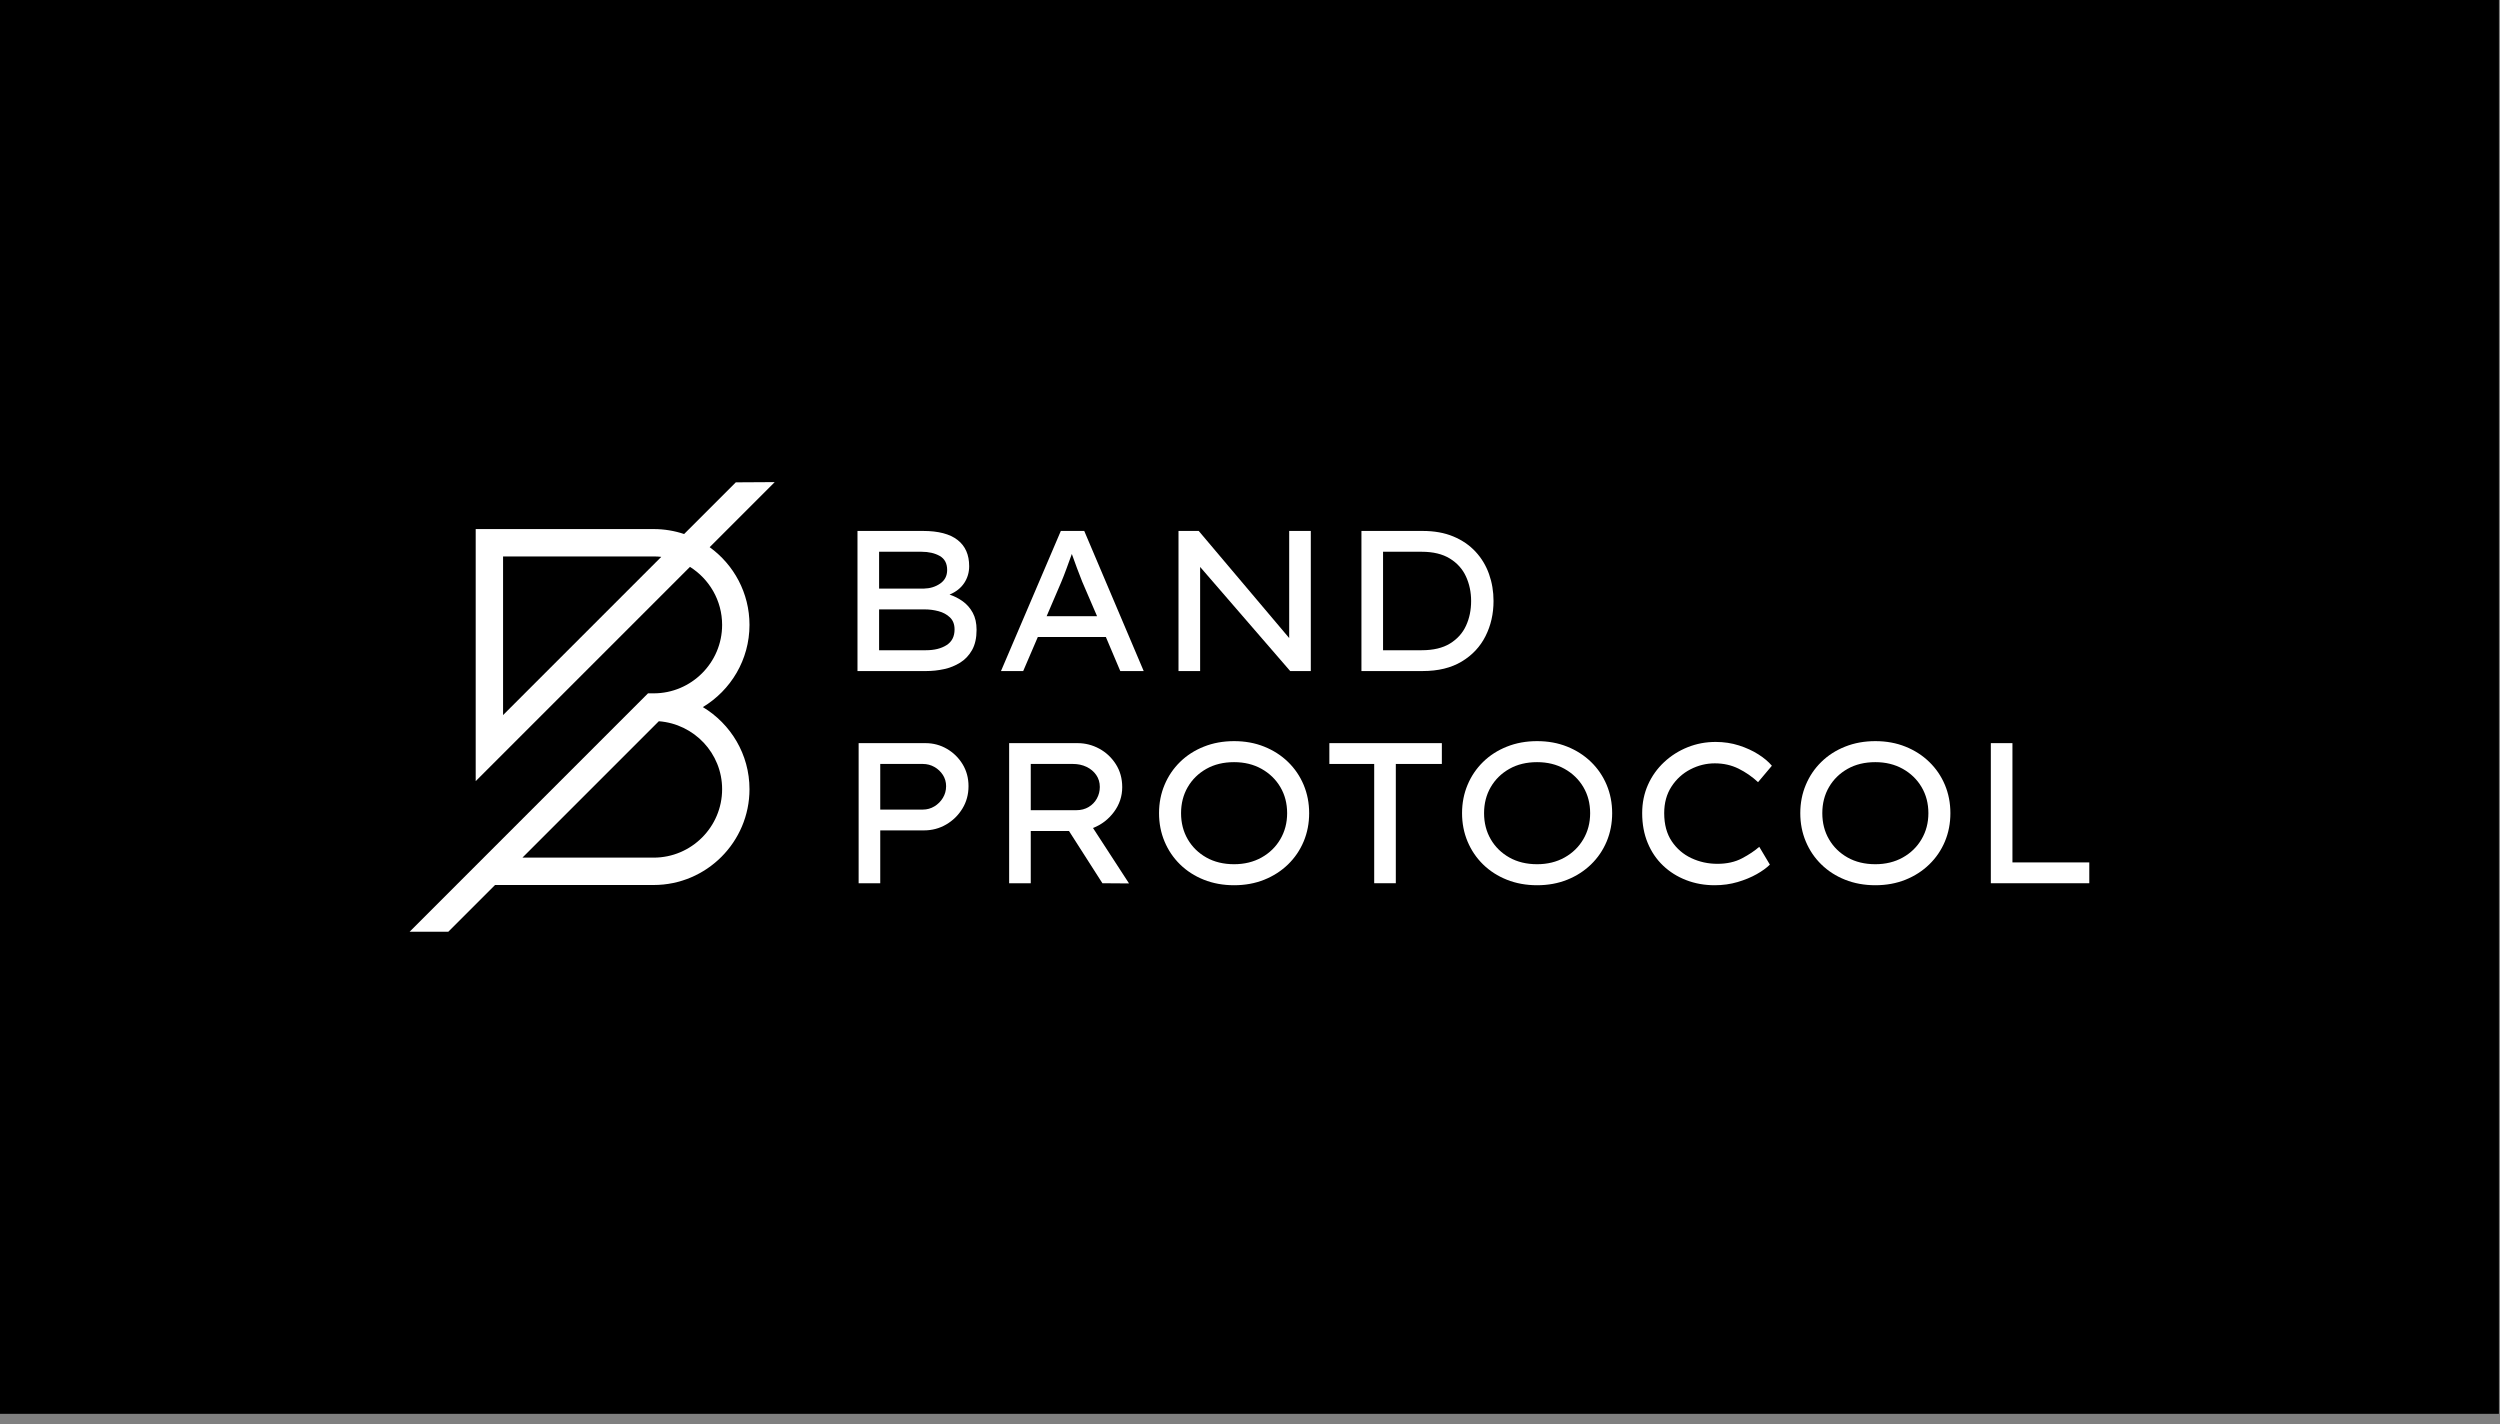 <?xml version="1.0" encoding="UTF-8"?>
<svg width="172px" height="98px" viewBox="0 0 172 98" version="1.1" xmlns="http://www.w3.org/2000/svg" xmlns:xlink="http://www.w3.org/1999/xlink">
    <rect x="0" y="0" width="172" height="98" fill="#808080" stroke="none"/>
    <title>16F14A0C-6AF6-4D2E-B79E-54EB56D35E14</title>
    <g id="Page-1" stroke="none" stroke-width="1" fill="none" fill-rule="evenodd">
        <g id="BandWebsite_Desktop_UI_BrandAsset" transform="translate(-438, -717)">
            <g id="Logo1" transform="translate(438, 717)">
                <polygon id="Fill-1" fill="#000000" points="0 97.272 171.925 97.272 171.925 0 0 0"></polygon>
                <g id="Group-28" transform="translate(28.111, 33.08)" fill="#FFFFFF">
                    <path d="M37.012,11.305 C36.644,11.539 36.172,11.656 35.593,11.656 L32.371,11.656 L32.371,8.847 L35.525,8.847 C35.837,8.847 36.149,8.888 36.461,8.971 C36.773,9.054 37.035,9.196 37.246,9.398 C37.457,9.6 37.563,9.875 37.563,10.224 C37.563,10.711 37.379,11.071 37.012,11.305 L37.012,11.305 Z M32.371,4.881 L35.291,4.881 C35.786,4.881 36.204,4.978 36.544,5.17 C36.883,5.363 37.053,5.684 37.053,6.134 C37.053,6.538 36.892,6.85 36.571,7.071 C36.25,7.291 35.878,7.406 35.456,7.415 L32.371,7.415 L32.371,4.881 Z M38.134,8.296 C37.854,8.094 37.549,7.938 37.218,7.828 C37.659,7.644 37.994,7.38 38.224,7.036 C38.453,6.692 38.568,6.304 38.568,5.873 C38.568,5.083 38.301,4.482 37.769,4.069 C37.237,3.656 36.447,3.449 35.401,3.449 L30.884,3.449 L30.884,13.088 L35.621,13.088 C36.025,13.088 36.429,13.045 36.833,12.957 C37.237,12.87 37.608,12.721 37.948,12.51 C38.288,12.298 38.561,12.009 38.768,11.642 C38.974,11.275 39.077,10.811 39.077,10.251 C39.077,9.792 38.99,9.402 38.816,9.081 C38.641,8.76 38.414,8.498 38.134,8.296 L38.134,8.296 Z" id="Fill-2"></path>
                    <path d="M43.897,9.315 L44.888,7.002 C45.016,6.699 45.14,6.382 45.26,6.052 C45.379,5.721 45.503,5.382 45.631,5.033 C45.751,5.372 45.87,5.7 45.989,6.017 C46.109,6.334 46.228,6.644 46.348,6.947 L47.367,9.315 L43.897,9.315 Z M44.874,3.449 L40.757,13.088 L42.285,13.088 L43.291,10.747 L47.973,10.747 L48.964,13.088 L50.575,13.088 L46.485,3.449 L44.874,3.449 Z" id="Fill-4"></path>
                    <polygon id="Fill-6" points="60.585 4.881 60.585 6.616 60.585 10.817 54.361 3.449 52.97 3.449 52.97 4.881 52.97 13.088 54.458 13.088 54.458 9.081 54.458 5.925 60.654 13.088 62.072 13.088 62.072 12.119 62.072 4.881 62.072 3.449 60.585 3.449"></polygon>
                    <path d="M72.751,9.969 C72.517,10.479 72.149,10.887 71.649,11.195 C71.149,11.502 70.499,11.656 69.701,11.656 L67.043,11.656 L67.043,4.881 L69.701,4.881 C70.49,4.881 71.137,5.037 71.642,5.349 C72.147,5.661 72.517,6.075 72.751,6.589 C72.985,7.103 73.102,7.663 73.102,8.268 C73.102,8.893 72.985,9.46 72.751,9.969 M74.334,6.416 C74.128,5.834 73.818,5.319 73.405,4.874 C72.992,4.429 72.482,4.08 71.876,3.828 C71.27,3.575 70.568,3.449 69.769,3.449 L65.556,3.449 L65.556,13.088 L69.769,13.088 C70.834,13.088 71.729,12.87 72.455,12.434 C73.18,11.998 73.726,11.415 74.093,10.685 C74.46,9.955 74.644,9.15 74.644,8.268 C74.644,7.617 74.541,6.999 74.334,6.416" id="Fill-8"></path>
                    <path d="M35.383,22.619 C35.668,22.619 35.932,22.546 36.175,22.399 C36.418,22.252 36.613,22.057 36.76,21.814 C36.907,21.571 36.981,21.302 36.981,21.008 C36.981,20.724 36.907,20.467 36.76,20.237 C36.613,20.008 36.418,19.824 36.175,19.686 C35.932,19.549 35.668,19.48 35.383,19.48 L32.45,19.48 L32.45,22.619 L35.383,22.619 Z M35.562,18.048 C36.095,18.048 36.586,18.179 37.036,18.44 C37.485,18.702 37.845,19.055 38.117,19.5 C38.387,19.946 38.523,20.448 38.523,21.008 C38.523,21.578 38.383,22.091 38.103,22.55 C37.823,23.009 37.451,23.374 36.987,23.645 C36.524,23.916 36.012,24.051 35.452,24.051 L32.45,24.051 L32.45,27.687 L30.963,27.687 L30.963,18.048 L35.562,18.048 Z" id="Fill-10"></path>
                    <path d="M45.71,19.48 L42.805,19.48 L42.805,22.661 L45.945,22.661 C46.266,22.661 46.548,22.587 46.791,22.44 C47.034,22.294 47.223,22.098 47.356,21.855 C47.489,21.612 47.556,21.348 47.556,21.063 C47.556,20.751 47.473,20.476 47.308,20.237 C47.142,19.999 46.92,19.813 46.64,19.679 C46.36,19.546 46.05,19.48 45.71,19.48 M49.098,21.077 C49.098,21.701 48.91,22.268 48.533,22.778 C48.156,23.287 47.675,23.657 47.088,23.886 L49.566,27.7 L47.735,27.687 L45.435,24.092 L42.805,24.092 L42.805,27.687 L41.318,27.687 L41.318,18.048 L46.027,18.048 C46.55,18.048 47.046,18.174 47.514,18.426 C47.982,18.679 48.363,19.035 48.657,19.494 C48.951,19.953 49.098,20.48 49.098,21.077" id="Fill-12"></path>
                    <path d="M60.444,22.867 C60.444,22.197 60.288,21.598 59.976,21.07 C59.664,20.543 59.232,20.125 58.682,19.817 C58.131,19.509 57.502,19.356 56.795,19.356 C56.07,19.356 55.434,19.509 54.888,19.817 C54.342,20.125 53.915,20.543 53.607,21.07 C53.3,21.598 53.146,22.197 53.146,22.867 C53.146,23.537 53.3,24.136 53.607,24.664 C53.915,25.192 54.342,25.61 54.888,25.917 C55.434,26.225 56.07,26.378 56.795,26.378 C57.502,26.378 58.131,26.225 58.682,25.917 C59.232,25.61 59.664,25.19 59.976,24.657 C60.288,24.125 60.444,23.528 60.444,22.867 M61.959,22.867 C61.959,23.565 61.832,24.214 61.58,24.816 C61.327,25.417 60.969,25.942 60.506,26.392 C60.042,26.842 59.496,27.193 58.867,27.446 C58.238,27.698 57.548,27.824 56.795,27.824 C56.042,27.824 55.349,27.698 54.716,27.446 C54.082,27.193 53.536,26.842 53.077,26.392 C52.618,25.942 52.262,25.417 52.01,24.816 C51.757,24.214 51.631,23.565 51.631,22.867 C51.631,22.17 51.757,21.52 52.01,20.919 C52.262,20.317 52.618,19.792 53.077,19.342 C53.536,18.892 54.082,18.541 54.716,18.289 C55.349,18.036 56.042,17.91 56.795,17.91 C57.548,17.91 58.238,18.036 58.867,18.289 C59.496,18.541 60.042,18.892 60.506,19.342 C60.969,19.792 61.327,20.317 61.58,20.919 C61.832,21.52 61.959,22.17 61.959,22.867" id="Fill-14"></path>
                    <polygon id="Fill-16" points="66.434 27.686 66.434 19.48 63.349 19.48 63.349 18.048 71.088 18.048 71.088 19.48 67.921 19.48 67.921 27.686"></polygon>
                    <path d="M81.291,22.867 C81.291,22.197 81.135,21.598 80.823,21.07 C80.511,20.543 80.079,20.125 79.529,19.817 C78.978,19.509 78.349,19.356 77.642,19.356 C76.917,19.356 76.281,19.509 75.735,19.817 C75.189,20.125 74.762,20.543 74.454,21.07 C74.147,21.598 73.993,22.197 73.993,22.867 C73.993,23.537 74.147,24.136 74.454,24.664 C74.762,25.192 75.189,25.61 75.735,25.917 C76.281,26.225 76.917,26.378 77.642,26.378 C78.349,26.378 78.978,26.225 79.529,25.917 C80.079,25.61 80.511,25.19 80.823,24.657 C81.135,24.125 81.291,23.528 81.291,22.867 M82.806,22.867 C82.806,23.565 82.679,24.214 82.427,24.816 C82.174,25.417 81.816,25.942 81.353,26.392 C80.889,26.842 80.343,27.193 79.714,27.446 C79.085,27.698 78.395,27.824 77.642,27.824 C76.889,27.824 76.196,27.698 75.563,27.446 C74.929,27.193 74.383,26.842 73.924,26.392 C73.465,25.942 73.109,25.417 72.857,24.816 C72.605,24.214 72.478,23.565 72.478,22.867 C72.478,22.17 72.605,21.52 72.857,20.919 C73.109,20.317 73.465,19.792 73.924,19.342 C74.383,18.892 74.929,18.541 75.563,18.289 C76.196,18.036 76.889,17.91 77.642,17.91 C78.395,17.91 79.085,18.036 79.714,18.289 C80.343,18.541 80.889,18.892 81.353,19.342 C81.816,19.792 82.174,20.317 82.427,20.919 C82.679,21.52 82.806,22.17 82.806,22.867" id="Fill-18"></path>
                    <path d="M93.656,26.406 C93.436,26.626 93.135,26.844 92.754,27.06 C92.373,27.276 91.935,27.457 91.439,27.604 C90.943,27.751 90.415,27.824 89.855,27.824 C89.158,27.824 88.506,27.707 87.9,27.473 C87.294,27.239 86.764,26.906 86.31,26.475 C85.855,26.043 85.502,25.522 85.25,24.912 C84.997,24.302 84.871,23.62 84.871,22.867 C84.871,22.16 85.004,21.509 85.27,20.912 C85.536,20.315 85.906,19.797 86.379,19.356 C86.851,18.915 87.391,18.573 87.996,18.33 C88.602,18.087 89.245,17.965 89.924,17.965 C90.493,17.965 91.028,18.046 91.528,18.206 C92.029,18.367 92.474,18.571 92.864,18.819 C93.254,19.067 93.564,19.328 93.794,19.604 L92.843,20.733 C92.439,20.356 91.992,20.047 91.501,19.803 C91.01,19.56 90.466,19.438 89.869,19.438 C89.282,19.438 88.722,19.576 88.189,19.852 C87.657,20.127 87.223,20.522 86.888,21.036 C86.553,21.55 86.386,22.16 86.386,22.867 C86.386,23.638 86.558,24.281 86.902,24.795 C87.246,25.309 87.696,25.697 88.251,25.958 C88.807,26.22 89.406,26.351 90.048,26.351 C90.7,26.351 91.264,26.225 91.742,25.972 C92.219,25.72 92.614,25.456 92.926,25.18 L93.656,26.406 Z" id="Fill-20"></path>
                    <path d="M104.562,22.867 C104.562,22.197 104.405,21.598 104.093,21.07 C103.781,20.543 103.35,20.125 102.799,19.817 C102.248,19.509 101.619,19.356 100.913,19.356 C100.187,19.356 99.551,19.509 99.005,19.817 C98.459,20.125 98.032,20.543 97.725,21.07 C97.417,21.598 97.264,22.197 97.264,22.867 C97.264,23.537 97.417,24.136 97.725,24.664 C98.032,25.192 98.459,25.61 99.005,25.917 C99.551,26.225 100.187,26.378 100.913,26.378 C101.619,26.378 102.248,26.225 102.799,25.917 C103.35,25.61 103.781,25.19 104.093,24.657 C104.405,24.125 104.562,23.528 104.562,22.867 M106.076,22.867 C106.076,23.565 105.95,24.214 105.698,24.816 C105.445,25.417 105.087,25.942 104.623,26.392 C104.16,26.842 103.614,27.193 102.985,27.446 C102.356,27.698 101.665,27.824 100.913,27.824 C100.16,27.824 99.467,27.698 98.833,27.446 C98.2,27.193 97.653,26.842 97.195,26.392 C96.735,25.942 96.38,25.417 96.128,24.816 C95.875,24.214 95.749,23.565 95.749,22.867 C95.749,22.17 95.875,21.52 96.128,20.919 C96.38,20.317 96.735,19.792 97.195,19.342 C97.653,18.892 98.2,18.541 98.833,18.289 C99.467,18.036 100.16,17.91 100.913,17.91 C101.665,17.91 102.356,18.036 102.985,18.289 C103.614,18.541 104.16,18.892 104.623,19.342 C105.087,19.792 105.445,20.317 105.698,20.919 C105.95,21.52 106.076,22.17 106.076,22.867" id="Fill-22"></path>
                    <polygon id="Fill-24" points="115.632 26.254 115.632 27.687 108.858 27.687 108.858 18.048 110.345 18.048 110.345 26.254"></polygon>
                    <path d="M21.571,21.215 C21.571,23.812 19.458,25.925 16.861,25.925 L7.832,25.925 L17.216,16.541 C19.645,16.726 21.571,18.74 21.571,21.215 L21.571,21.215 Z M6.5,16.117 L6.5,5.203 L16.861,5.203 C17.038,5.203 17.213,5.213 17.385,5.232 L6.5,16.117 Z M23.454,9.913 C23.454,7.714 22.372,5.764 20.714,4.566 L25.19,0.089 L22.512,0.105 L18.956,3.661 C18.297,3.44 17.593,3.32 16.861,3.32 L4.617,3.32 L4.617,20.662 L19.358,5.921 C20.686,6.755 21.571,8.233 21.571,9.913 C21.571,12.51 19.458,14.622 16.861,14.622 L16.471,14.622 L0.071,31.023 L2.733,31.023 L5.949,27.808 L16.861,27.808 C20.496,27.808 23.454,24.85 23.454,21.215 C23.454,18.818 22.163,16.722 20.245,15.568 C22.165,14.414 23.454,12.312 23.454,9.913 L23.454,9.913 Z" id="Fill-26"></path>
                </g>
            </g>
        </g>
    </g>
</svg>